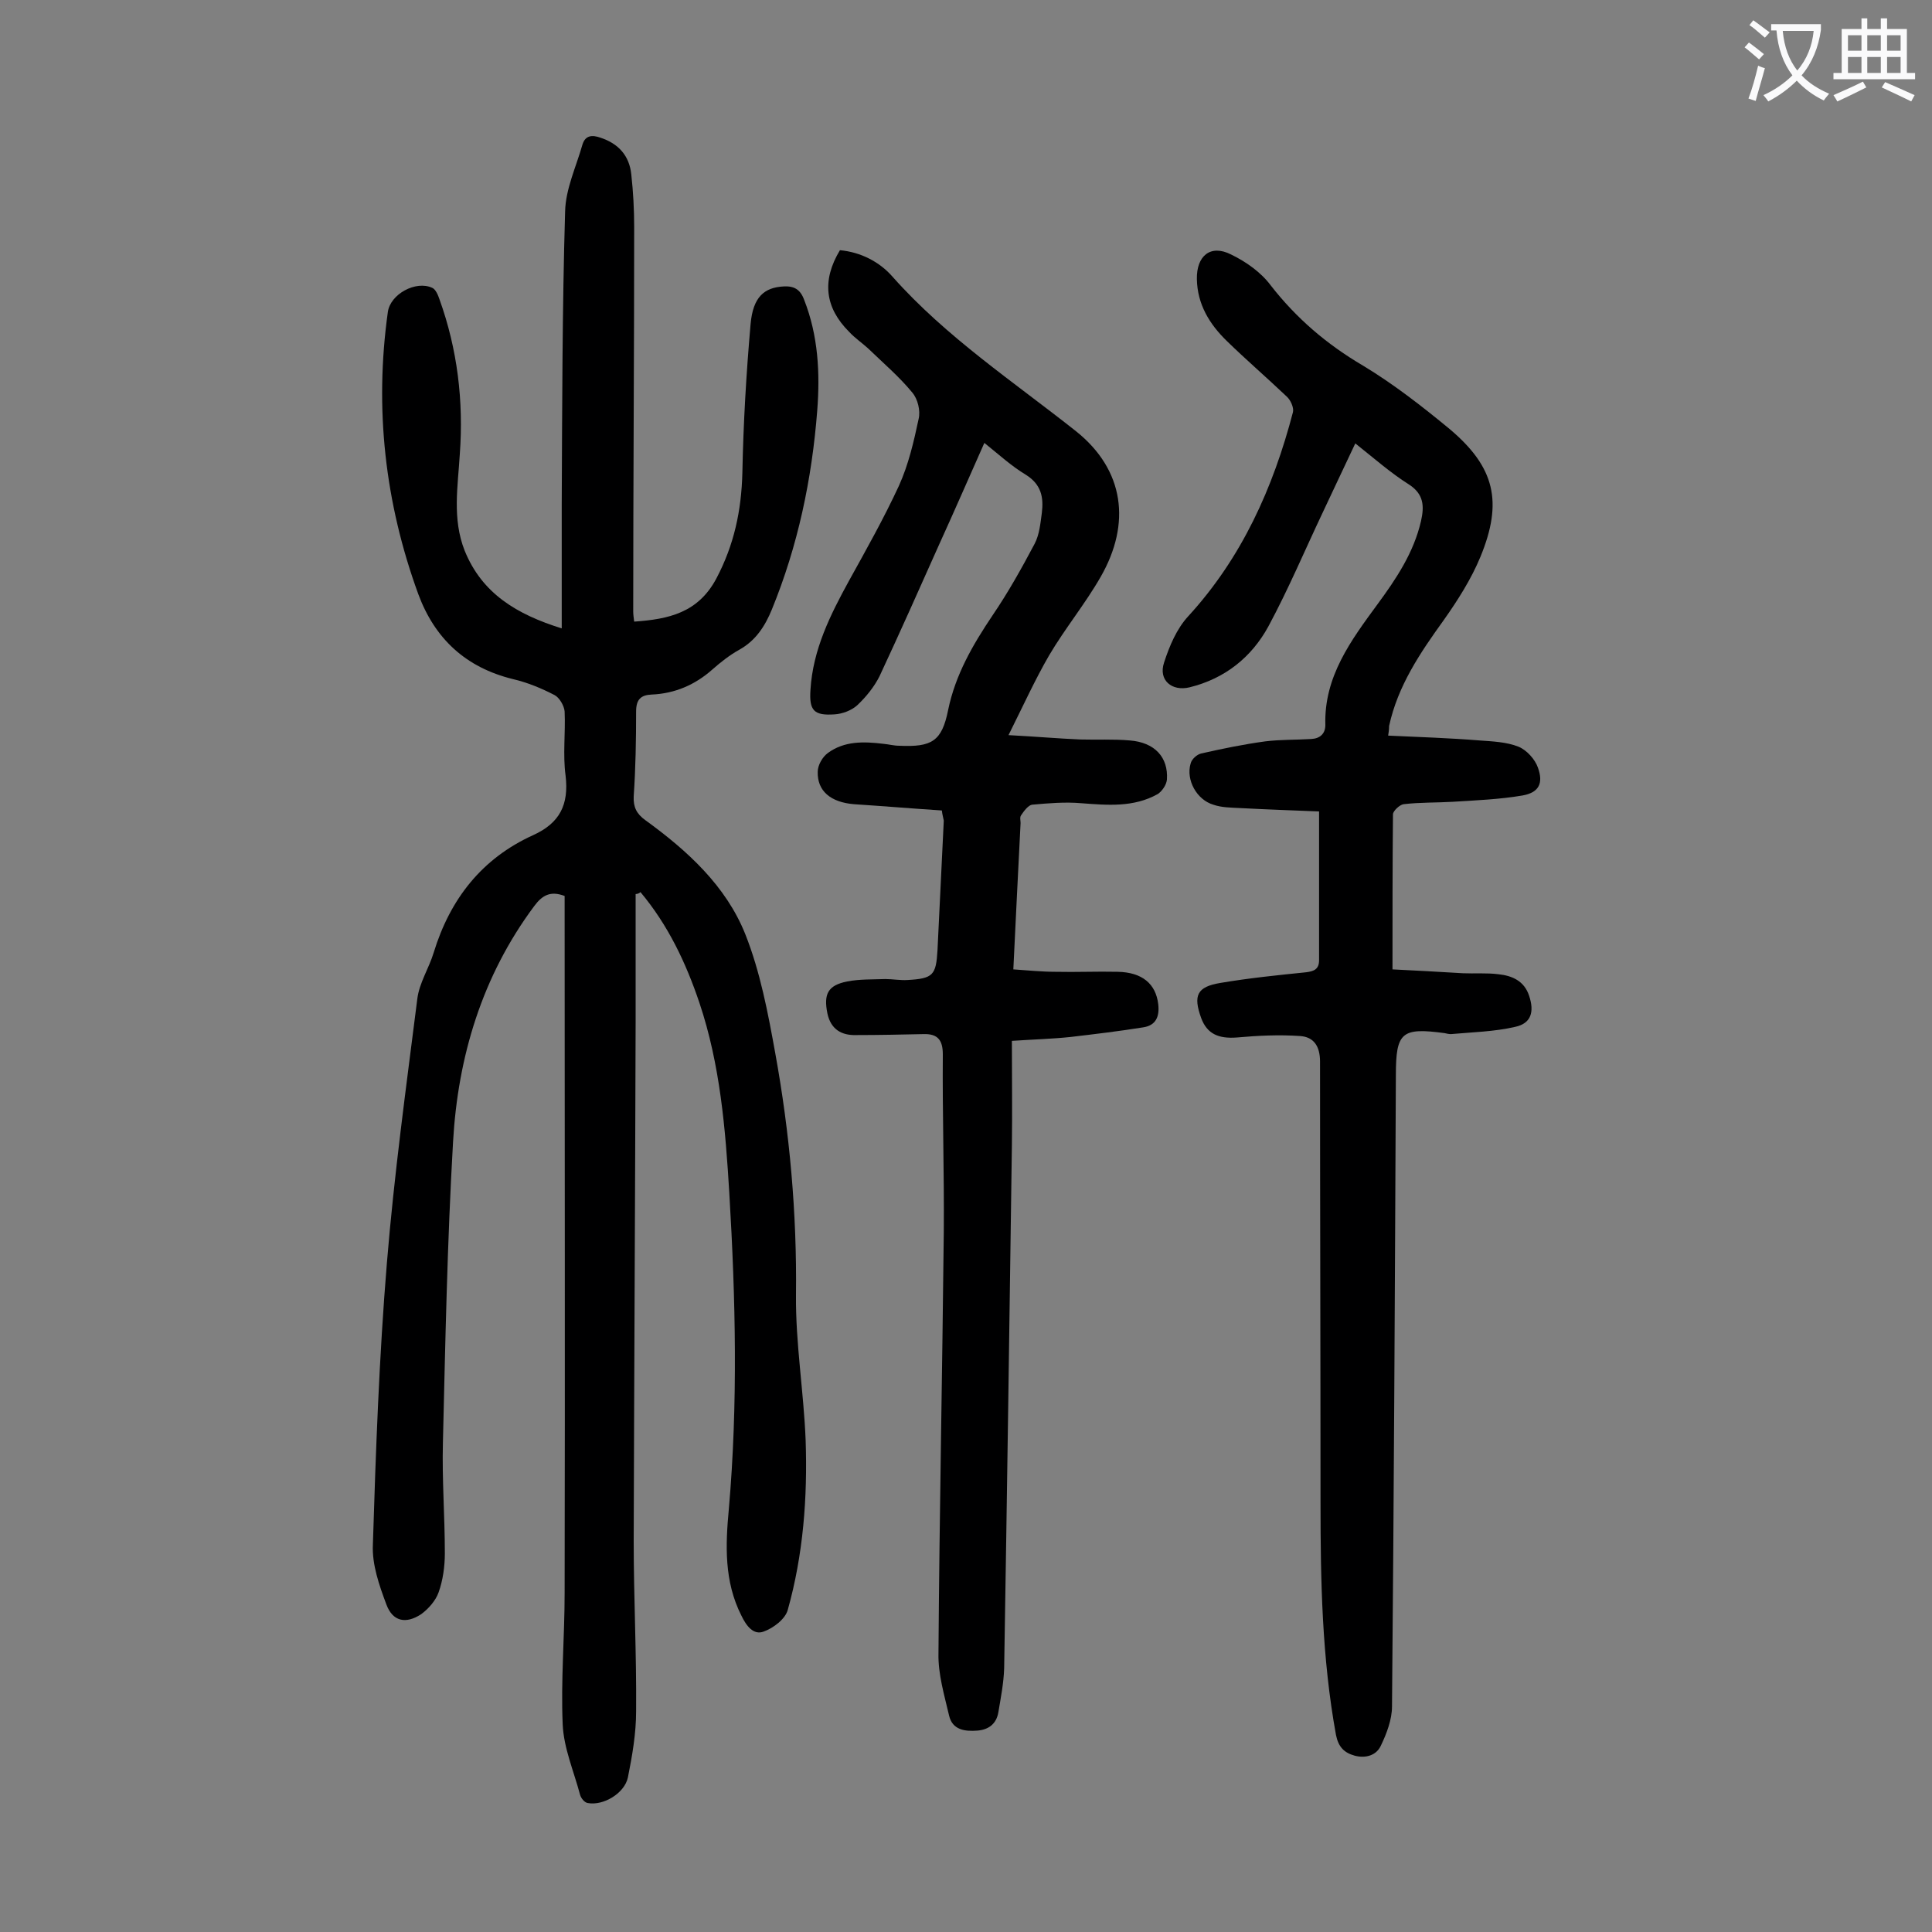 <svg enable-background="new 0 0 400 400" viewBox="0 0 400 400" xmlns="http://www.w3.org/2000/svg"><rect x="0" y="0" width="400" height="400" fill="#808080" stroke="none"/><g fill="#000001"><path d="m131.6 185.1v26.5c-.1 35.8-.3 71.7-.4 107.5 0 11.7.6 23.4.5 35.2 0 4.6-.8 9.2-1.7 13.7-.7 3.3-5.1 5.9-8.3 5.3-.7-.1-1.4-1-1.6-1.7-1.3-4.9-3.4-9.7-3.6-14.6-.4-9 .4-18.1.4-27.2.1-46.9 0-93.8 0-140.7 0-1.2 0-2.4 0-3.6-2.9-1.1-4.6-.2-6.3 2.1-10.8 14.5-15.8 31.2-16.8 48.8-1.2 20.7-1.6 41.5-2.1 62.3-.2 7.6.4 15.2.4 22.9 0 2.7-.4 5.6-1.3 8.1-.6 1.7-2.1 3.4-3.6 4.5-3.2 2.1-5.9 1.5-7.2-2-1.5-4-3-8.3-2.8-12.4.6-19.4 1.3-38.9 2.9-58.3 1.5-18.3 4-36.5 6.3-54.7.4-3.3 2.4-6.3 3.4-9.6 3.4-11.1 10-19.5 20.6-24.3 5.5-2.5 7.4-6.3 6.7-12.3-.6-4.4 0-8.8-.2-13.3-.1-1.2-1.1-2.9-2.1-3.4-2.7-1.4-5.6-2.6-8.6-3.3-9.8-2.4-16.2-8.4-19.6-17.6-6.9-18.9-9.1-38.4-6.3-58.4.5-3.7 5.8-6.6 9.2-5 .7.3 1.2 1.5 1.5 2.4 3.7 10.3 5 21 4.2 32-.4 6.7-1.6 13.4 1 20 3.6 8.9 10.8 13.2 20.1 16.1 0-8.9 0-17.2 0-25.6.1-20.2.1-40.5.7-60.7.1-4.7 2.3-9.3 3.6-13.9.6-1.9 2-2 3.7-1.4 3.7 1.2 6 3.7 6.4 7.6.4 3.6.6 7.3.6 10.9 0 26.5-.2 53.1-.2 79.6 0 .6.1 1.3.2 2.1 7.1-.5 13.2-1.8 17-8.9 3.7-7 5.2-14.1 5.4-21.9.2-10.3.8-20.5 1.7-30.8.5-5.6 2.8-7.6 6.9-7.8 2.1-.1 3.4.6 4.2 2.8 2.9 7.4 3.3 15.1 2.7 22.9-1.1 14.2-4 28-9.4 41.2-1.4 3.4-3.3 6.4-6.7 8.3-2 1.1-3.9 2.6-5.6 4.1-3.6 3.2-7.8 5-12.6 5.2-2.2.1-3.2 1-3.2 3.5 0 5.9-.1 11.7-.5 17.6-.1 2.2.6 3.6 2.4 4.9 8.7 6.3 16.7 13.6 20.7 23.6 3.1 7.8 4.7 16.3 6.2 24.6 3 16.5 4.5 33.2 4.3 50.1-.1 10 1.6 20 2 30.1.4 11.9-.5 23.7-3.7 35.1-.5 1.9-3 3.8-5 4.5-2.1.8-3.6-1.2-4.6-3.3-3.6-7.1-3.3-14.6-2.6-22.1 1.9-21.8 1.4-43.5.1-65.3-.8-13.4-1.9-26.7-6.2-39.5-2.8-8.3-6.5-16.1-12.2-22.9-.3.3-.7.4-1 .4z"/><path d="m287.4 152.3c6.5.3 12.7.5 18.9 1 2.7.2 5.6.3 8.1 1.3 1.7.7 3.4 2.6 4 4.3 1.2 3.3.2 5.2-3.2 5.8-4.7.8-9.6 1-14.4 1.3-3.4.2-6.8.1-10.2.5-.8.1-2.2 1.4-2.2 2.1-.1 10.5-.1 21-.1 32.1 4.3.2 9.5.5 14.6.8 2.4.1 4.9-.1 7.3.2 2.9.3 5.4 1.4 6.4 4.5 1.1 3.3.4 5.7-2.9 6.4-4.3 1-8.9 1.1-13.3 1.5-.4 0-.9-.1-1.3-.2-8.9-1.2-10.1-.2-10.1 8.7-.2 43.6-.4 87.1-.8 130.7 0 2.7-1.1 5.6-2.3 8.1-.9 2-3.1 2.7-5.4 2.1-2.2-.6-3.4-1.8-3.9-4.3-2.9-15.9-3.2-31.9-3.2-47.9 0-30.5-.1-61-.1-91.5 0-3.2-1.3-5.1-4.1-5.3-4.3-.3-8.7-.1-13.1.3-3.9.3-6.2-.8-7.4-4-1.7-4.7-.9-6.5 4-7.3 5.9-1 11.8-1.6 17.7-2.2 1.6-.2 2.7-.6 2.7-2.5 0-10 0-20.1 0-30.8-5-.2-10.7-.4-16.4-.7-1.9-.1-3.8-.1-5.5-.7-3.4-1-5.7-5.1-4.7-8.5.2-.9 1.3-1.9 2.2-2.1 4.4-1 8.8-1.9 13.2-2.5 3.2-.4 6.4-.3 9.6-.5 1.8-.1 2.9-1.1 2.9-2.9-.3-10 5.3-17.5 10.8-25 3.9-5.3 7.5-10.7 9-17.2.7-3.1.6-5.6-2.5-7.6-3.8-2.4-7.2-5.4-11.1-8.5-2.3 4.9-4.5 9.5-6.6 14-3.8 8-7.2 16.1-11.4 23.9-3.5 6.4-9 10.8-16.3 12.6-3.7.9-6.5-1.5-5.3-5.1 1.1-3.4 2.6-7 5-9.6 11.1-12.1 17.6-26.6 21.7-42.3.2-.9-.5-2.5-1.3-3.2-4.1-3.9-8.4-7.6-12.4-11.5-3.6-3.5-6.1-7.6-6.2-12.8-.1-4.8 2.8-7.3 7.1-5.1 3.1 1.5 6.2 3.7 8.2 6.4 5.3 6.8 11.6 12.2 19.1 16.6 6.3 3.8 12.2 8.4 17.9 13.1 9.4 7.9 11.1 15.1 6.4 26.5-1.9 4.6-4.7 9-7.6 13.1-4.9 6.8-9.5 13.6-11.3 21.9 0 .3 0 .8-.2 2z"/><path d="m195 167.8c-6.1-.4-12.1-.9-18.2-1.3-4.8-.4-7.6-2.7-7.5-6.7 0-1.4 1-3.1 2.1-3.9 3.4-2.5 7.4-2.4 11.5-1.9 1.1.1 2.2.4 3.3.4 6.7.3 8.8-.9 10.1-7.4 1.5-7.3 5.1-13.5 9.2-19.6 3.2-4.7 6-9.7 8.7-14.8 1-1.9 1.2-4.2 1.5-6.4.4-3.2-.1-5.9-3.3-7.9-3-1.8-5.6-4.2-8.6-6.6-3.2 7.2-6.2 14.1-9.3 20.9-4.1 9.2-8.2 18.4-12.4 27.4-1.1 2.2-2.8 4.3-4.6 6-1.2 1.1-3.1 1.8-4.7 1.9-4.3.3-5.3-.8-5-5.1.5-8.3 4.1-15.5 8-22.6 3.6-6.5 7.2-12.9 10.3-19.6 2-4.4 3.1-9.2 4.1-13.9.4-1.7-.2-4.1-1.3-5.4-2.7-3.3-6-6.1-9.1-9.1-1.3-1.2-2.8-2.2-4-3.5-5-5-5.7-10.6-1.9-16.9 4.3.4 8.2 2.4 10.9 5.5 11.1 12.5 25 21.7 38 32 10 8 11.4 19.1 5.1 30.1-3.2 5.6-7.4 10.7-10.7 16.3-2.9 5-5.3 10.3-8.4 16.5 5.7.3 10.2.7 14.8.9 3.4.1 6.9-.1 10.3.2 5.2.4 8 3.5 7.7 8.1-.1 1.1-1 2.4-1.9 3-5 2.8-10.4 2.3-15.8 1.9-3.4-.3-6.8 0-10.2.3-.8.1-1.7 1.3-2.3 2.2-.3.4-.1 1.1-.1 1.6-.5 9.9-1 19.8-1.5 30.3 3 .2 5.9.5 8.7.5 4.3.1 8.6-.1 12.9 0 5.1.1 7.9 2.5 8.4 6.7.3 2.6-.5 4.4-3.1 4.8-5 .8-10 1.4-15.1 2-3.8.4-7.7.5-12.1.8 0 7.5.1 14.7 0 21.8-.5 36-1 72.1-1.6 108.1-.1 3.1-.7 6.1-1.2 9.1-.4 2.4-2 3.6-4.3 3.8-2.6.2-5.2-.1-5.9-3.1-1-4.3-2.3-8.6-2.2-12.9.2-29.1.8-58.1 1.1-87.2.1-12.3-.3-24.5-.2-36.8 0-2.9-1-4.3-4-4.2-4.6.1-9.3.2-13.9.2-3.1.1-5.3-1.2-6-4.5-.8-4 .1-5.8 4.1-6.6 2.6-.5 5.2-.4 7.9-.5 1.5 0 3.1.3 4.6.2 5.3-.3 5.9-1 6.2-6.2.4-8.9.9-17.9 1.3-26.8-.1-.6-.3-1.2-.4-2.1z"/></g><path d="m362.1 8.8c1.1.8 2.1 1.6 3.1 2.4l-1 1.1c-1.3-1.1-2.3-2-3-2.5zm1.9 4.8c.5.2.9.4 1.4.5-.6 2.3-1.3 4.5-1.9 6.8l-1.5-.5c.8-2.1 1.4-4.3 2-6.8zm-1-9.4c1.3.9 2.4 1.8 3.4 2.5l-1 1.1c-1.4-1.2-2.4-2.1-3.2-2.6zm3.7 2.2v-1.4h10.3v1.2c-.5 3.6-1.8 6.8-4 9.4 1.5 1.6 3.4 2.8 5.7 3.8-.3.4-.7.8-1.1 1.4-2.3-1.1-4.1-2.5-5.6-4.1-1.6 1.6-3.6 3.1-5.9 4.3-.3-.5-.7-.9-1-1.3 2.4-1.1 4.4-2.5 6-4.1-1.9-2.5-3-5.6-3.3-9.3h-1.1zm8.8 0h-6.4c.3 3.3 1.3 6 3 8.2 2-2.3 3.1-5.1 3.4-8.2z" fill="#fafafb"/><path d="m385.3 3.8h1.3v2.2h2.8v-2.2h1.3v2.2h4.1v9.1h1.7v1.3h-16.9v-1.3h1.7v-9.1h4.1v-2.2zm.4 13.1.7 1.2c-1.8.9-3.8 1.9-6 2.9-.2-.4-.5-.8-.8-1.3 2.3-1 4.3-1.9 6.1-2.8zm-3.1-6.4h2.8v-3.2h-2.8zm0 4.6h2.8v-3.3h-2.8zm4-4.6h2.8v-3.2h-2.8zm0 4.6h2.8v-3.3h-2.8zm3.7 1.9c2.1.9 4.1 1.8 6.1 2.7l-.7 1.3c-2.2-1.1-4.2-2-6.1-2.9zm3.2-9.7h-2.8v3.2h2.8zm-2.8 7.8h2.8v-3.3h-2.8z" fill="#fafafb"/></svg>